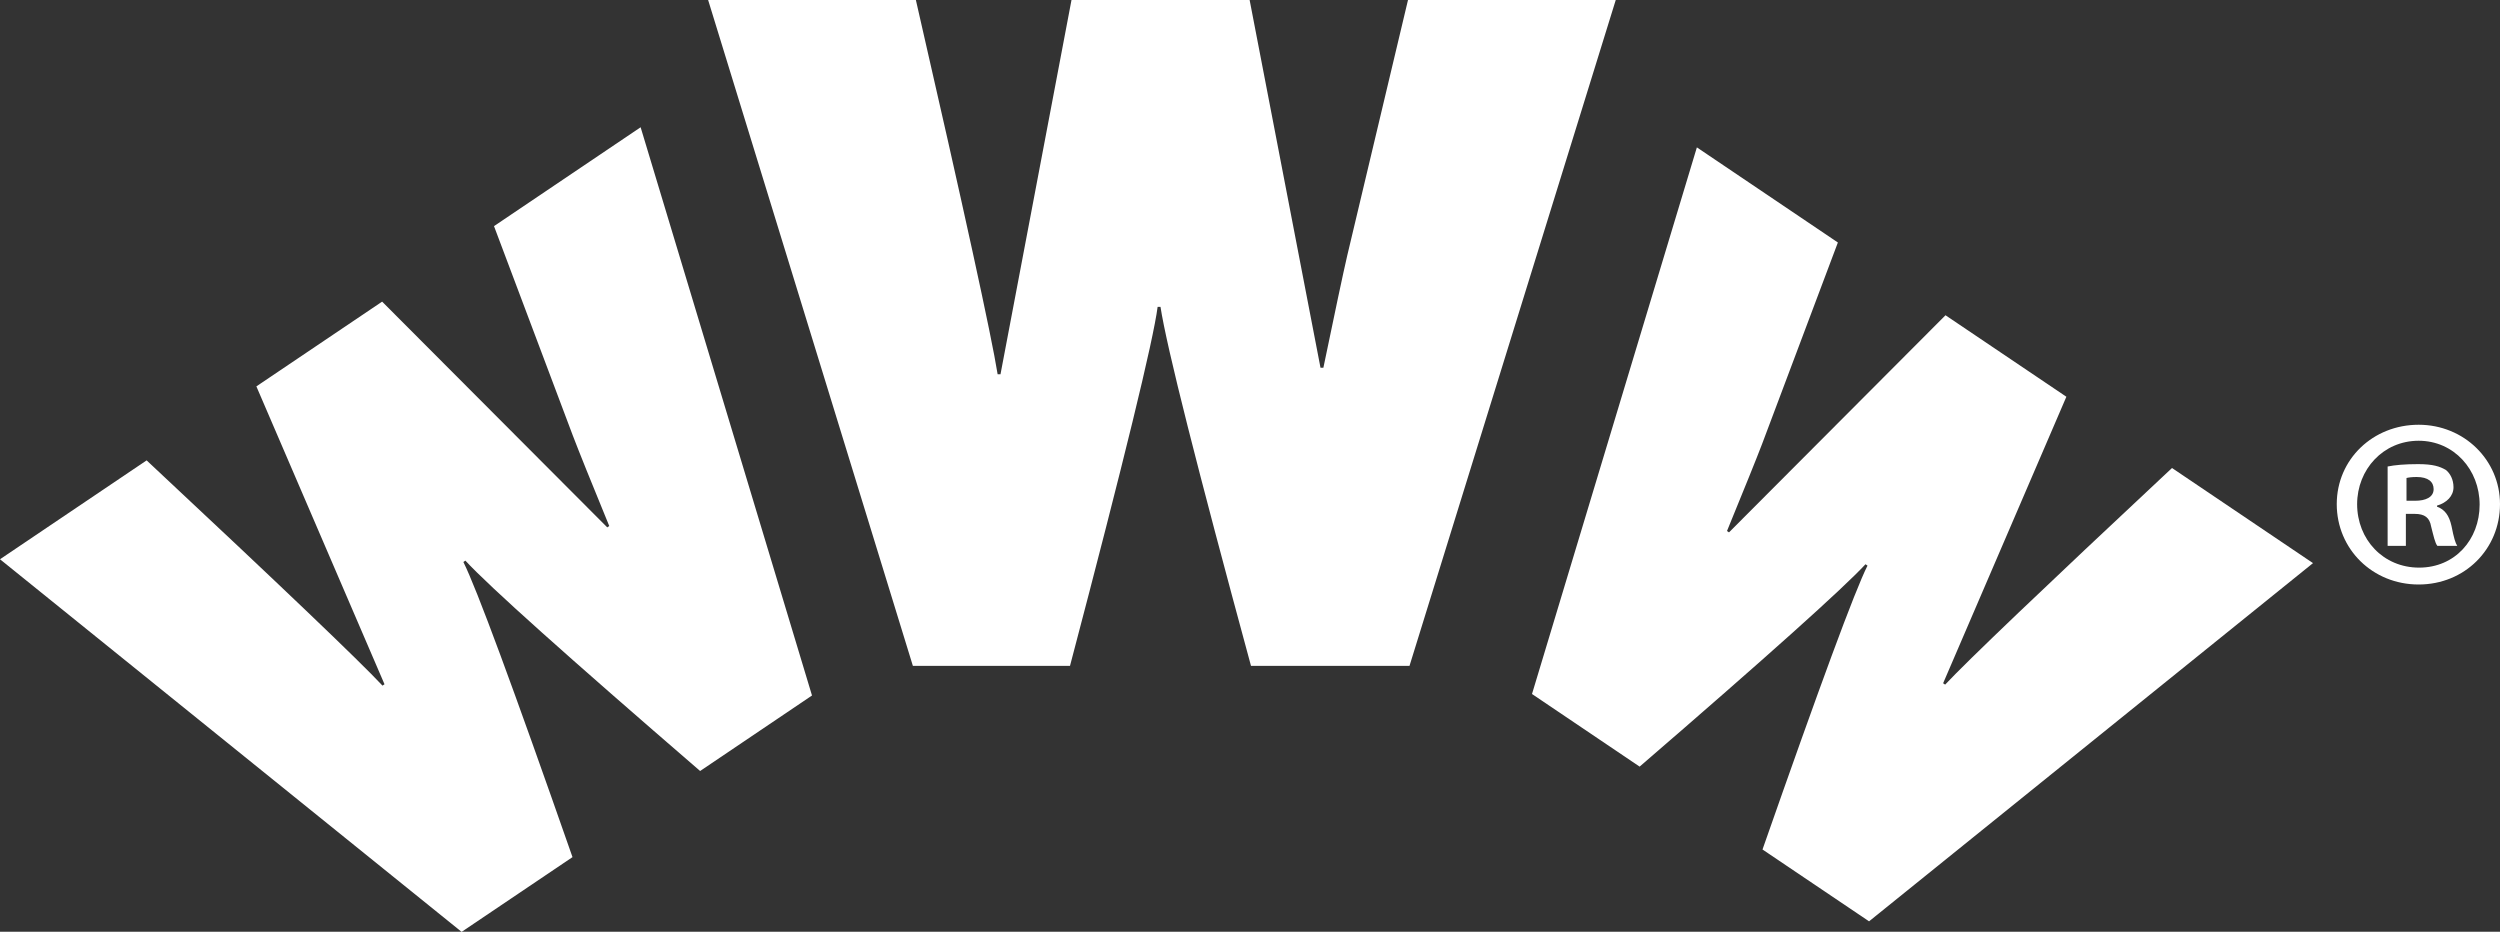<?xml version="1.0" encoding="UTF-8"?> <svg xmlns="http://www.w3.org/2000/svg" id="Capa_2" data-name="Capa 2" viewBox="0 0 200 74.54"><rect x="0" y="0" width="200" height="74.54" fill="#333333" stroke="none"/><defs><style> .cls-1 { fill: #fff; } </style></defs><g id="INFO"><g><path class="cls-1" d="M56.65,0h16.62c3.86,16.83,6.04,26.81,6.54,29.94h.23L85.72,0h14.25l5.67,29.42h.23c.93-4.48,1.56-7.47,1.91-8.98L112.64,0h16.62l-16.5,53.27h-12.68c-4.32-15.9-6.74-25.48-7.24-28.72h-.23c-.35,2.7-2.68,12.28-7.01,28.72h-12.57L56.65,0Z"></path><path class="cls-1" d="M0,44.74l11.73-7.91c10.74,10.04,17.03,16.05,18.87,18.02l.16-.11-10.25-23.83,10.06-6.78,18.01,18.06.16-.11c-1.48-3.6-2.45-6.02-2.92-7.25l-6.3-16.74,11.73-7.91,13.71,45.46-8.95,6.04c-10.62-9.17-16.89-14.78-18.78-16.83l-.16.11c1.04,2.07,3.95,9.94,8.73,23.61l-8.87,5.98L0,44.74Z"></path><path class="cls-1" d="M149.53,73.71l-8.53-5.75c4.6-13.14,7.39-20.71,8.4-22.71l-.16-.11c-1.83,1.97-7.85,7.37-18.07,16.19l-8.61-5.81,13.19-43.73,11.28,7.61-6.06,16.11c-.45,1.18-1.39,3.5-2.81,6.97l.16.11,17.32-17.37,9.67,6.52-9.86,22.92.16.11c1.77-1.89,7.82-7.67,18.15-17.33l11.28,7.61-35.52,28.66Z"></path><path class="cls-1" d="M200,40.33c0,3.6-2.83,6.43-6.51,6.43s-6.55-2.83-6.55-6.43,2.91-6.35,6.55-6.35,6.51,2.83,6.51,6.35ZM188.57,40.33c0,2.83,2.09,5.08,4.96,5.08s4.84-2.25,4.84-5.04-2.05-5.11-4.88-5.11-4.92,2.29-4.92,5.08ZM192.48,43.67h-1.47v-6.35c.58-.12,1.39-.19,2.44-.19,1.2,0,1.74.19,2.21.46.35.27.62.77.62,1.39,0,.7-.54,1.24-1.32,1.47v.08c.62.23.97.7,1.16,1.55.19.97.31,1.36.46,1.59h-1.59c-.19-.23-.31-.81-.5-1.55-.12-.7-.5-1.01-1.32-1.01h-.7v2.56ZM192.52,40.06h.7c.81,0,1.47-.27,1.47-.93,0-.58-.43-.97-1.36-.97-.39,0-.66.04-.81.08v1.82Z"></path></g></g></svg> 